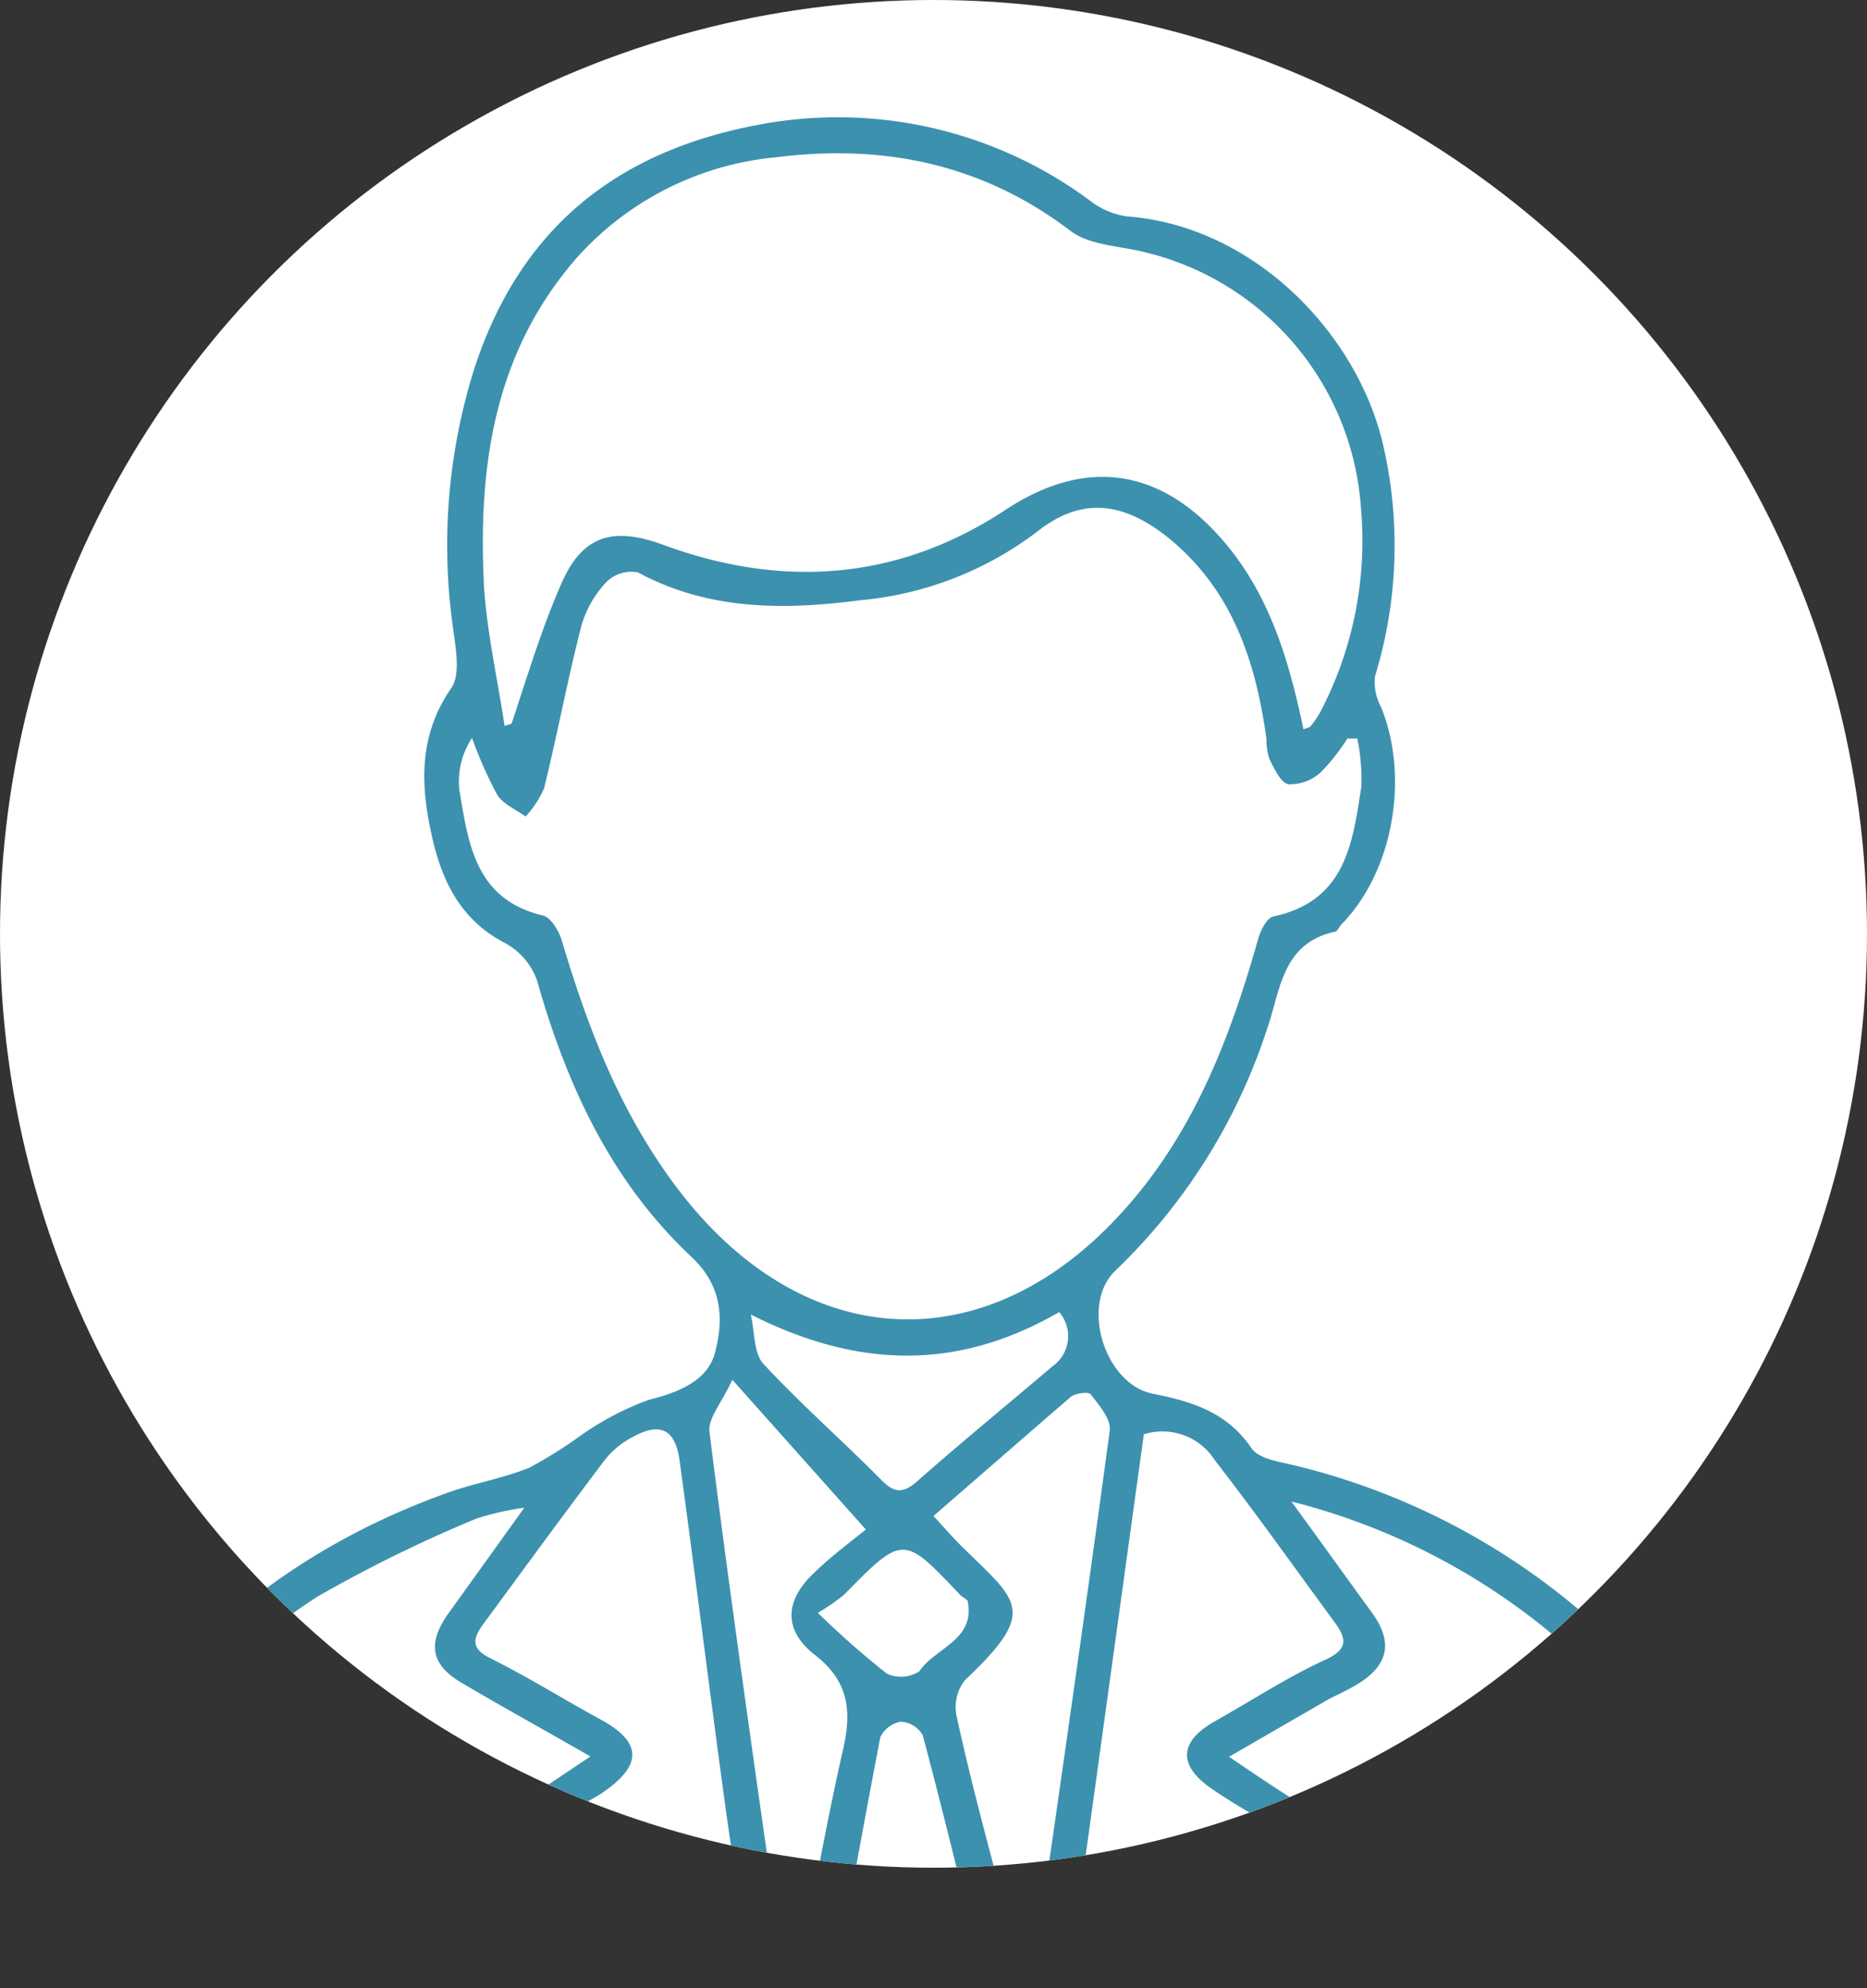 <svg xmlns="http://www.w3.org/2000/svg" xmlns:xlink="http://www.w3.org/1999/xlink" viewBox="0 0 120 127.74"><rect x="0" y="0" width="120" height="127.74" fill="#333333" stroke="none"/><defs><style>.cls-1{fill:none;}.cls-2{fill:#fff;}.cls-3{clip-path:url(#clip-path);}.cls-4{fill:#3c91ae;}</style><clipPath id="clip-path"><circle class="cls-1" cx="60" cy="60" r="60"/></clipPath></defs><g id="レイヤー_2" data-name="レイヤー 2"><g id="レイヤー_1-2" data-name="レイヤー 1"><circle class="cls-2" cx="60" cy="60" r="60"/><g class="cls-3"><path class="cls-4" d="M58.35,127.73q-25.23,0-50.44,0c-3.56,0-5.72-1.81-5.59-4.72a9.07,9.07,0,0,1,.79-3.18c5.21-11.56,13.7-19.64,25.68-23.93,1.71-.61,3.55-.92,5.23-1.6a28.34,28.34,0,0,0,3.21-2,18.52,18.52,0,0,1,4.5-2.37c1.93-.48,3.74-1.23,4.22-3,.56-2.12.52-4.28-1.52-6.19-5.14-4.82-8-11-9.91-17.74a4.41,4.41,0,0,0-2.08-2.42c-3-1.56-4.15-4.26-4.76-7.23C27,50.16,27,47.1,29,44.22c.58-.83.32-2.39.16-3.58A37.82,37.82,0,0,1,30.48,23.7c2.93-9,9.13-14,18.36-15.7a27.2,27.2,0,0,1,21.23,4.9,5,5,0,0,0,2.33,1c8.26.61,14.91,7.62,16.52,14.78a28.65,28.65,0,0,1-.54,14.76,3.38,3.38,0,0,0,.39,2c1.84,4.53.76,10.58-2.54,13.94-.15.15-.25.45-.42.48-3.47.75-3.51,3.86-4.41,6.37a37.6,37.6,0,0,1-9.68,15.38c-2.32,2.15-.75,7.32,2.39,7.94,2.53.5,4.78,1.2,6.33,3.5.4.6,1.51.82,2.34,1a44.49,44.49,0,0,1,27.89,20.07A37.84,37.84,0,0,1,114,120.5c1.73,4.44-.21,7.21-4.95,7.22q-21.92,0-43.83,0ZM87.24,47.45l-.64,0a12.81,12.81,0,0,1-1.72,2.18,2.94,2.94,0,0,1-2.07.76c-.5-.1-.9-1-1.22-1.62a4.11,4.11,0,0,1-.19-1.29c-.67-4.9-2.15-9.43-6.08-12.74-3.1-2.59-5.84-2.83-8.7-.55a22.05,22.05,0,0,1-11.28,4.37c-4.93.64-9.77.68-14.35-1.79a2.29,2.29,0,0,0-2,.61,6.83,6.83,0,0,0-1.62,2.82c-.89,3.46-1.55,7-2.4,10.45a6.51,6.51,0,0,1-1.19,1.81c-.63-.46-1.47-.8-1.84-1.43a26.15,26.15,0,0,1-1.6-3.62,5.09,5.09,0,0,0-.82,3.31c.58,3.45,1,7.07,5.4,8.11.5.12,1,1,1.18,1.56,1.73,5.84,3.89,11.41,7.7,16.3C51.84,87,63.46,87.52,72.19,77.81c4.52-5,6.87-11.09,8.67-17.46.16-.55.55-1.39,1-1.47,4.64-1,5.08-4.72,5.64-8.34A13,13,0,0,0,87.24,47.45Zm-54.81-.81.45-.14c1-3,1.93-6.11,3.2-9,1.37-3.17,3.4-3.65,6.53-2.5,7.64,2.81,15.07,2.33,22-2.23,5-3.31,9.75-2.78,13.77,1.7,3.18,3.54,4.45,7.88,5.4,12.39.22-.09.38-.11.46-.2a6.34,6.34,0,0,0,.62-.91,23.73,23.73,0,0,0,2.61-13.16A18.16,18.16,0,0,0,73.52,16.19c-1.6-.4-3.5-.43-4.72-1.36-5.66-4.3-12-5.59-18.87-4.73a19.63,19.63,0,0,0-12.81,6.41c-5.42,6.17-6.42,13.59-6,21.35C31.33,40.81,32,43.72,32.43,46.64ZM79,112.87c1.46,1,2.58,1.75,3.72,2.48,2.78,1.8,3.13,3.19,1.55,6.13-.67,1.24-1.27,2.51-2,4,1,.06,1.69.12,2.34.12H108a11.23,11.23,0,0,0,1.54,0c2.69-.4,3.44-1.85,2.38-4.33a41.56,41.56,0,0,0-8.64-13A42.48,42.48,0,0,0,83,96.47c2,2.73,3.57,4.94,5.18,7.14,1.35,1.86,1.09,3.33-.85,4.55-.61.38-1.28.68-1.91,1Zm-45.3-16a17.9,17.9,0,0,0-3.11.71,89.05,89.05,0,0,0-10.18,5A39.55,39.55,0,0,0,4.87,121.72c-.72,1.79-.22,3,1.65,3.55a7,7,0,0,0,1.92.33q12.21,0,24.42,0a13.38,13.38,0,0,0,1.78-.27c-.84-1.63-1.58-3-2.29-4.46-1.22-2.43-.8-3.84,1.51-5.31,1.26-.8,2.49-1.64,4.09-2.71-3-1.72-5.67-3.19-8.28-4.73-2-1.17-2.22-2.57-.81-4.51Zm14.39,28.71c-.55-3.55-1.08-6.64-1.5-9.75-1-7.32-1.91-14.66-2.91-22-.28-2-1.24-2.48-3-1.51a5.47,5.47,0,0,0-1.83,1.51c-2.63,3.48-5.2,7-7.79,10.52-.66.91-.83,1.56.47,2.2,2.41,1.2,4.7,2.63,7.06,3.92,2.65,1.44,2.74,2.89.22,4.65-.35.25-.74.45-1.11.67-4,2.32-4,2.31-1.95,6.47a18.78,18.78,0,0,0,1.17,2.33,2.07,2.07,0,0,0,1.33.93C41.37,125.63,44.5,125.59,48.13,125.59Zm20.76,0H74c6,0,5.89,0,8.39-5.6.66-1.49.25-2.14-.89-2.82s-2.51-1.46-3.7-2.29c-2.11-1.49-2-3,.32-4.3s4.62-2.81,7.06-3.93c1.58-.72,1.32-1.43.56-2.47-2.54-3.45-5-6.93-7.65-10.34a4,4,0,0,0-4.57-1.68C72,103.13,70.49,114.13,68.89,125.62Zm-3.33.07.8-.14a20.29,20.29,0,0,0,.6-2.29c1.5-10.43,3-20.87,4.41-31.32.09-.72-.69-1.62-1.23-2.32-.13-.18-1-.07-1.29.18C65.9,92.27,63,94.8,60,97.4c.71.77,1.23,1.38,1.8,1.94,3.61,3.56,5,4.11.21,8.62a2.81,2.81,0,0,0-.53,2.28c.73,3.36,1.6,6.69,2.48,10C64.41,122.08,65,123.87,65.56,125.69Zm-18.45-37c-.68,1.48-1.58,2.48-1.47,3.35,1.14,9.08,2.42,18.14,3.71,27.2.31,2.13.78,4.24,1.17,6.36l.67.07a10.72,10.72,0,0,0,.68-1.75c.8-3.79,1.47-7.62,2.34-11.39.57-2.46.45-4.42-1.78-6.15-2-1.56-2-3.43-.12-5.23,1.18-1.16,2.53-2.14,3.38-2.84Zm1.19-4.16c.25,1.06.17,2.44.81,3.14,2.41,2.6,5.1,4.95,7.6,7.48.88.89,1.45.81,2.35,0,2.83-2.49,5.75-4.88,8.62-7.32a2.37,2.37,0,0,0,.44-3.49C61.67,88,55.3,88,48.3,84.48Zm5.7,41h8.89c-1.2-4.8-2.31-9.39-3.54-14a1.72,1.72,0,0,0-1.41-.87,1.79,1.79,0,0,0-1.32,1C55.7,116.18,54.89,120.7,54,125.44Zm-1.38-21.85A57,57,0,0,0,57,107.53a2.16,2.16,0,0,0,2.09-.15c1-1.5,3.6-2,3.11-4.47,0-.16-.33-.27-.48-.43-3.67-3.88-3.67-3.88-7.49,0A12.91,12.91,0,0,1,52.62,103.59Z"/></g></g></g></svg>